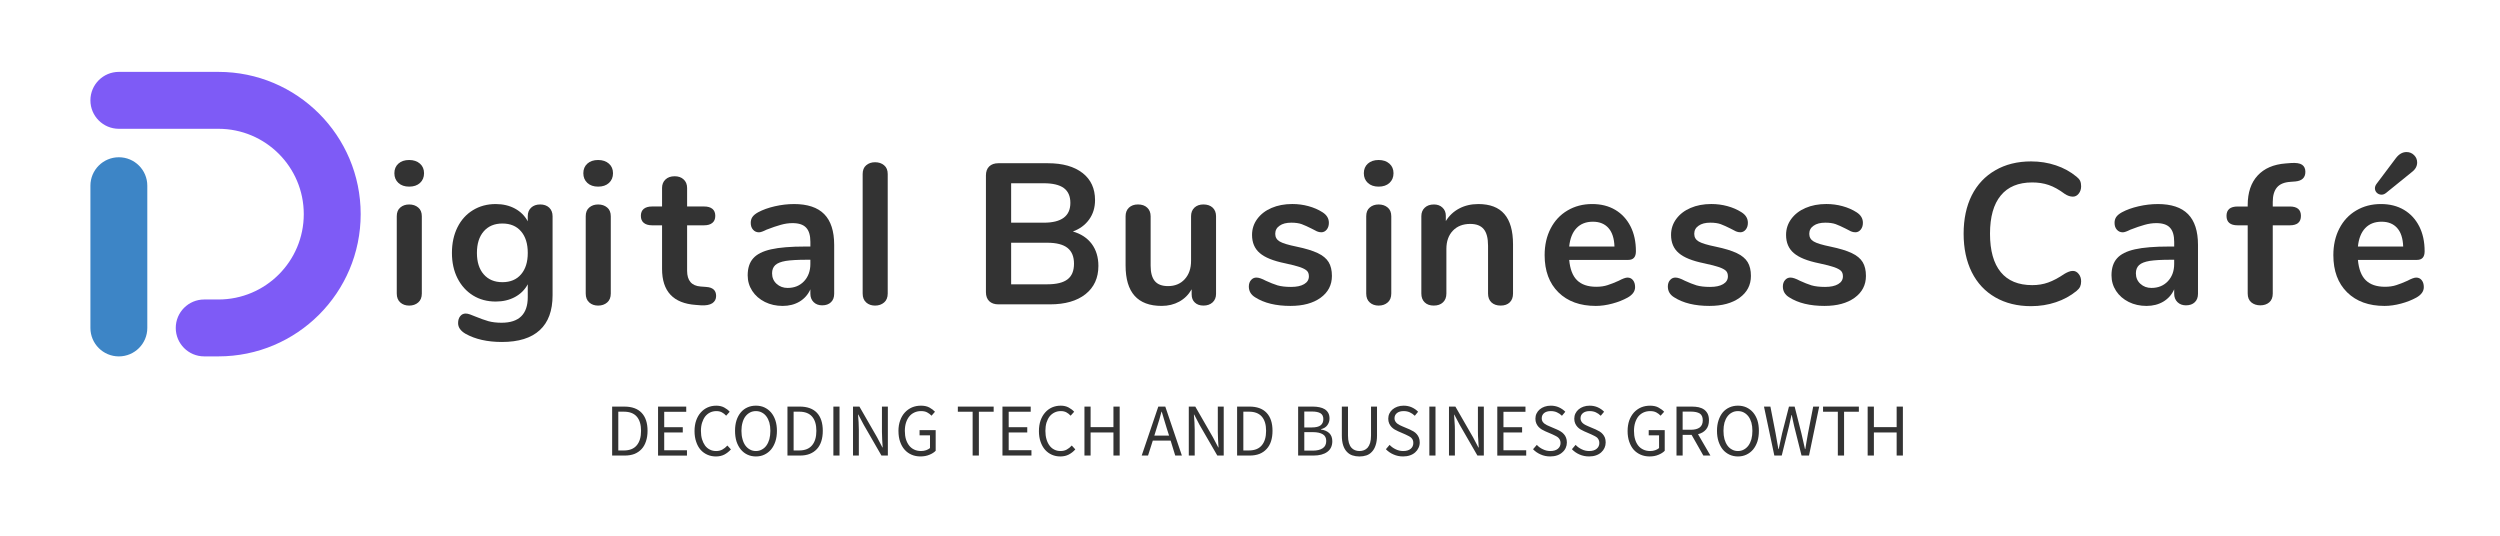 <?xml version="1.0" encoding="UTF-8"?>
<svg xmlns="http://www.w3.org/2000/svg" id="a" width="2147.95" height="460.64" viewBox="0 0 2147.95 460.64">
  <rect x="77.68" y="61.77" width="232.21" height="244.43" fill="rgba(51,51,51,0)"></rect>
  <path d="m102.12,306.21c-13.5,0-24.44-10.94-24.44-24.44v-122.22c0-13.5,10.94-24.44,24.44-24.44s24.44,10.94,24.44,24.44v122.22c0,13.5-10.94,24.44-24.44,24.44Z" fill="#3d85c6"></path>
  <path d="m77.68,86.22c0,13.5,10.94,24.44,24.44,24.44h85.55c40.5,0,73.33,32.83,73.33,73.33s-32.83,73.33-73.33,73.33h-12.22c-13.5,0-24.44,10.94-24.44,24.44s10.94,24.44,24.44,24.44h12.22c67.5,0,122.22-54.72,122.22-122.22s-54.72-122.22-122.22-122.22h-85.55c-13.5,0-24.44,10.94-24.44,24.44Z" fill="#7e5bf6"></path>
  <path d="m351.55,262.56c-3.06,0-5.6-.89-7.62-2.68-2.02-1.79-3.04-4.35-3.04-7.69h0v-66.35c0-3.34,1.01-5.86,3.04-7.55,2.02-1.74,4.56-2.61,7.62-2.61h0c3.11,0,5.69.87,7.76,2.61,2.07,1.69,3.11,4.21,3.11,7.55h0v66.35c0,3.34-1.04,5.91-3.11,7.69-2.07,1.79-4.66,2.68-7.76,2.68h0Zm0-102.21c-3.86,0-6.94-1.06-9.25-3.18-2.31-2.12-3.46-4.89-3.46-8.33h0c0-3.44,1.15-6.19,3.46-8.26,2.31-2.07,5.39-3.11,9.25-3.11h0c3.81,0,6.89,1.04,9.25,3.11,2.35,2.07,3.53,4.82,3.53,8.26h0c0,3.44-1.15,6.21-3.46,8.33-2.31,2.12-5.41,3.18-9.32,3.18h0Z" fill="#333"></path>
  <path d="m464.11,175.66c3.2,0,5.79.92,7.76,2.75,1.93,1.84,2.89,4.31,2.89,7.41h0v67.91c0,13.22-3.67,23.2-11.01,29.93-7.34,6.78-18.16,10.16-32.47,10.16h0c-12.52,0-22.96-2.35-31.34-7.06h0c-4.24-2.49-6.35-5.53-6.35-9.11h0c0-2.54.61-4.54,1.84-6,1.18-1.51,2.75-2.26,4.73-2.26h0c1.04,0,2.28.26,3.74.78,1.51.52,3.06,1.13,4.66,1.84h0c4.14,1.69,7.84,3.01,11.08,3.95,3.29.89,7.06,1.34,11.29,1.34h0c15.01,0,22.52-7.34,22.52-22.02h0v-11.01c-2.54,4.71-6.21,8.35-11.01,10.94-4.8,2.59-10.31,3.88-16.52,3.88h0c-7.34,0-13.84-1.74-19.48-5.22-5.69-3.53-10.14-8.45-13.34-14.75-3.2-6.31-4.8-13.58-4.8-21.81h0c0-8.28,1.58-15.6,4.73-21.95,3.15-6.35,7.58-11.27,13.27-14.75,5.74-3.53,12.28-5.29,19.62-5.29h0c6.21,0,11.72,1.29,16.52,3.88,4.8,2.59,8.47,6.24,11.01,10.94h0v-4.45c0-3.01.96-5.44,2.89-7.27,1.98-1.84,4.56-2.75,7.76-2.75h0Zm-32.47,66.78c6.87,0,12.21-2.24,16.02-6.71,3.86-4.47,5.79-10.61,5.79-18.42h0c0-7.91-1.93-14.09-5.79-18.56-3.81-4.47-9.15-6.71-16.02-6.71h0c-6.78,0-12.12,2.24-16.02,6.71s-5.86,10.66-5.86,18.56h0c0,7.81,1.95,13.95,5.86,18.42,3.91,4.47,9.25,6.71,16.02,6.71h0Z" fill="#333"></path>
  <path d="m513.9,262.56c-3.06,0-5.6-.89-7.62-2.68-2.02-1.79-3.04-4.35-3.04-7.69h0v-66.35c0-3.34,1.01-5.86,3.04-7.55,2.02-1.74,4.56-2.61,7.62-2.61h0c3.11,0,5.69.87,7.76,2.61,2.07,1.69,3.11,4.21,3.11,7.55h0v66.35c0,3.34-1.04,5.91-3.11,7.69-2.07,1.79-4.66,2.68-7.76,2.68h0Zm0-102.21c-3.86,0-6.94-1.06-9.25-3.18-2.31-2.12-3.46-4.89-3.46-8.33h0c0-3.44,1.15-6.19,3.46-8.26,2.31-2.07,5.39-3.11,9.25-3.11h0c3.81,0,6.89,1.04,9.25,3.11,2.35,2.07,3.53,4.82,3.53,8.26h0c0,3.44-1.15,6.21-3.46,8.33-2.31,2.12-5.41,3.18-9.32,3.18h0Z" fill="#333"></path>
  <path d="m606.67,246.53c5.74.33,8.61,2.92,8.61,7.76h0c0,2.73-1.11,4.82-3.32,6.28-2.26,1.41-5.46,2-9.6,1.76h0l-4.59-.35c-19.29-1.36-28.94-11.67-28.94-30.92h0v-37.48h-8.61c-3.06,0-5.44-.71-7.13-2.12-1.65-1.36-2.47-3.36-2.47-6h0c0-2.64.82-4.64,2.47-6,1.69-1.36,4.07-2.05,7.13-2.05h8.61v-15.88c0-3.06.99-5.51,2.96-7.34,1.93-1.84,4.56-2.75,7.91-2.75h0c3.2,0,5.76.92,7.69,2.75,1.98,1.84,2.96,4.28,2.96,7.34h0v15.88h14.61c3.11,0,5.48.68,7.13,2.05,1.65,1.36,2.47,3.36,2.47,6h0c0,2.64-.82,4.64-2.47,6-1.65,1.41-4.02,2.12-7.13,2.12h-14.61v39.04c0,8.47,3.88,12.99,11.65,13.55h0l4.66.35Z" fill="#333"></path>
  <path d="m682.12,175.31c11.67,0,20.35,2.89,26.05,8.68,5.69,5.79,8.54,14.59,8.54,26.4h0v42c0,3.11-.92,5.53-2.75,7.27-1.84,1.79-4.38,2.68-7.62,2.68h0c-2.96,0-5.39-.92-7.27-2.75-1.88-1.84-2.82-4.24-2.82-7.2h0v-3.81c-1.98,4.47-5.06,7.98-9.25,10.52-4.19,2.49-9.04,3.74-14.54,3.74h0c-5.6,0-10.68-1.13-15.25-3.39-4.61-2.31-8.24-5.46-10.87-9.46-2.64-4.05-3.95-8.52-3.95-13.41h0c0-6.21,1.58-11.08,4.73-14.61,3.15-3.58,8.28-6.16,15.39-7.76,7.11-1.6,16.92-2.4,29.44-2.4h4.31v-3.95c0-5.65-1.22-9.74-3.67-12.28-2.4-2.59-6.28-3.88-11.65-3.88h0c-3.34,0-6.73.49-10.16,1.48-3.44.94-7.51,2.33-12.21,4.16h0c-2.96,1.51-5.13,2.26-6.49,2.26h0c-2.07,0-3.76-.75-5.08-2.26-1.32-1.46-1.98-3.41-1.98-5.86h0c0-1.93.47-3.6,1.41-5.01.99-1.46,2.64-2.82,4.94-4.09h0c4-2.16,8.78-3.88,14.33-5.15,5.55-1.27,11.04-1.91,16.45-1.91h0Zm-5.36,72.07c5.74,0,10.42-1.91,14.05-5.72,3.62-3.86,5.44-8.82,5.44-14.89h0v-3.6h-3.11c-7.67,0-13.65.33-17.93.99-4.24.71-7.27,1.91-9.11,3.6-1.84,1.74-2.75,4.09-2.75,7.06h0c0,3.67,1.29,6.68,3.88,9.04s5.76,3.53,9.53,3.53h0Z" fill="#333"></path>
  <path d="m751.84,262.56c-3.06,0-5.6-.89-7.62-2.68-2.02-1.79-3.04-4.35-3.04-7.69h0v-102.64c0-3.34,1.01-5.86,3.04-7.55,2.02-1.74,4.56-2.61,7.62-2.61h0c3.11,0,5.69.87,7.76,2.61,2.07,1.69,3.11,4.21,3.11,7.55h0v102.64c0,3.34-1.04,5.91-3.11,7.69-2.07,1.79-4.66,2.68-7.76,2.68h0Z" fill="#333"></path>
  <path d="m921.76,198.89c6.96,1.98,12.38,5.53,16.24,10.66,3.81,5.18,5.72,11.48,5.72,18.92h0c0,10.31-3.69,18.4-11.08,24.28-7.39,5.84-17.55,8.75-30.49,8.75h-44.4c-3.29,0-5.91-.92-7.84-2.75-1.88-1.84-2.82-4.42-2.82-7.76h0v-100.24c0-3.34.94-5.93,2.82-7.76,1.93-1.84,4.54-2.75,7.84-2.75h42.64c12.61,0,22.52,2.8,29.72,8.4,7.15,5.55,10.73,13.32,10.73,23.29h0c0,6.4-1.69,11.95-5.08,16.66-3.39,4.71-8.05,8.14-13.98,10.31h0Zm-53.01-41.44v33.88h28.02c15.25,0,22.87-5.67,22.87-17.01h0c0-5.74-1.88-10-5.65-12.78-3.76-2.73-9.51-4.09-17.22-4.09h-28.02Zm30.99,86.82c8,0,13.84-1.44,17.51-4.31,3.67-2.82,5.51-7.29,5.51-13.41h0c0-6.07-1.86-10.59-5.58-13.55-3.72-2.96-9.53-4.45-17.44-4.45h-30.99v35.72h30.99Z" fill="#333"></path>
  <path d="m1034,175.66c3.29,0,5.93.92,7.91,2.75,1.93,1.84,2.89,4.31,2.89,7.41h0v66.71c0,3.01-.99,5.44-2.96,7.27-2.02,1.84-4.64,2.75-7.84,2.75h0c-3.11,0-5.58-.87-7.41-2.61-1.84-1.69-2.75-4.05-2.75-7.06h0v-4.31c-2.64,4.61-6.19,8.14-10.66,10.59-4.47,2.45-9.51,3.67-15.11,3.67h0c-20.66,0-30.99-11.58-30.99-34.73h0v-42.28c0-3.11.96-5.58,2.89-7.41,1.98-1.84,4.56-2.75,7.76-2.75h0c3.34,0,5.98.92,7.91,2.75,1.98,1.84,2.96,4.31,2.96,7.41h0v42.49c0,5.93,1.2,10.33,3.6,13.2,2.4,2.87,6.19,4.31,11.36,4.31h0c5.93,0,10.71-1.98,14.33-5.93,3.62-3.95,5.44-9.2,5.44-15.74h0v-38.33c0-3.11.96-5.58,2.89-7.41,1.98-1.84,4.56-2.75,7.76-2.75h0Z" fill="#333"></path>
  <path d="m1108.77,262.84c-12.52,0-22.61-2.45-30.28-7.34h0c-3.67-2.21-5.51-5.32-5.51-9.32h0c0-2.31.64-4.16,1.91-5.58,1.22-1.41,2.75-2.12,4.59-2.12h0c1.98,0,4.68.92,8.12,2.75h0c3.67,1.69,7.01,3.01,10.02,3.95,3.06.89,6.94,1.34,11.65,1.34h0c4.8,0,8.54-.8,11.22-2.4,2.73-1.6,4.09-3.84,4.09-6.71h0c0-1.98-.54-3.53-1.62-4.66-1.13-1.13-3.08-2.19-5.86-3.18-2.82-.99-7.11-2.09-12.85-3.32h0c-10.21-2.07-17.51-5.01-21.88-8.82-4.42-3.76-6.64-8.96-6.64-15.6h0c0-5.08,1.48-9.65,4.45-13.69,3.01-4.09,7.11-7.25,12.28-9.46,5.22-2.26,11.18-3.39,17.86-3.39h0c4.8,0,9.44.61,13.91,1.84,4.47,1.22,8.47,2.96,12,5.22h0c3.67,2.31,5.51,5.34,5.51,9.11h0c0,2.31-.61,4.24-1.84,5.79-1.27,1.55-2.82,2.33-4.66,2.33h0c-1.27,0-2.52-.26-3.74-.78-1.18-.52-2.68-1.29-4.52-2.33h0c-3.34-1.69-6.21-2.99-8.61-3.88-2.4-.85-5.39-1.27-8.96-1.27h0c-4.24,0-7.58.87-10.02,2.61-2.49,1.69-3.74,4.02-3.74,6.99h0c0,2.87,1.27,5.06,3.81,6.56,2.54,1.51,7.41,2.99,14.61,4.45h0c7.67,1.6,13.69,3.44,18.07,5.51,4.38,2.07,7.51,4.66,9.39,7.76,1.88,3.11,2.82,7.06,2.82,11.86h0c0,7.81-3.25,14.07-9.74,18.78-6.45,4.66-15.06,6.99-25.84,6.99h0Z" fill="#333"></path>
  <path d="m1184.49,262.56c-3.06,0-5.6-.89-7.62-2.68-2.02-1.79-3.04-4.35-3.04-7.69h0v-66.35c0-3.34,1.01-5.86,3.04-7.55,2.02-1.74,4.56-2.61,7.62-2.61h0c3.11,0,5.69.87,7.76,2.61,2.07,1.69,3.11,4.21,3.11,7.55h0v66.35c0,3.34-1.04,5.91-3.11,7.69-2.07,1.79-4.66,2.68-7.76,2.68h0Zm0-102.21c-3.86,0-6.94-1.06-9.25-3.18-2.31-2.12-3.46-4.89-3.46-8.33h0c0-3.44,1.15-6.19,3.46-8.26,2.31-2.07,5.39-3.11,9.25-3.11h0c3.81,0,6.89,1.04,9.25,3.11,2.35,2.07,3.53,4.82,3.53,8.26h0c0,3.44-1.15,6.21-3.46,8.33-2.31,2.12-5.41,3.18-9.32,3.18h0Z" fill="#333"></path>
  <path d="m1270.03,175.31c10.12,0,17.62,2.87,22.52,8.61,4.94,5.74,7.41,14.4,7.41,25.98h0v42.28c0,3.25-.94,5.79-2.82,7.62-1.88,1.84-4.49,2.75-7.84,2.75h0c-3.29,0-5.93-.92-7.91-2.75-1.93-1.84-2.89-4.38-2.89-7.62h0v-41.08c0-6.54-1.25-11.29-3.74-14.26-2.45-2.96-6.31-4.45-11.58-4.45h0c-6.21,0-11.18,1.93-14.89,5.79-3.72,3.91-5.58,9.13-5.58,15.67h0v38.33c0,3.25-.99,5.79-2.96,7.62-1.93,1.84-4.56,2.75-7.91,2.75h0c-3.29,0-5.88-.92-7.76-2.75-1.93-1.84-2.89-4.38-2.89-7.62h0v-66.49c0-3.01.99-5.44,2.96-7.27,1.93-1.84,4.56-2.75,7.91-2.75h0c2.96,0,5.39.89,7.27,2.68,1.93,1.79,2.89,4.12,2.89,6.99h0v4.59c2.87-4.66,6.71-8.26,11.51-10.8,4.8-2.54,10.24-3.81,16.31-3.81h0Z" fill="#333"></path>
  <path d="m1398.27,238.49c1.98,0,3.55.73,4.73,2.19,1.22,1.51,1.84,3.51,1.84,6h0c0,3.58-2.12,6.56-6.35,8.96h0c-3.91,2.16-8.33,3.91-13.27,5.22-4.94,1.32-9.65,1.98-14.12,1.98h0c-13.51,0-24.21-3.88-32.12-11.65-7.91-7.81-11.86-18.47-11.86-31.98h0c0-8.61,1.72-16.24,5.15-22.87,3.44-6.68,8.28-11.86,14.54-15.53,6.21-3.67,13.27-5.51,21.18-5.51h0c7.58,0,14.19,1.67,19.84,5.01,5.6,3.34,9.95,8.05,13.06,14.12,3.11,6.07,4.66,13.22,4.66,21.46h0c0,4.94-2.19,7.41-6.56,7.41h-50.75c.71,7.91,2.94,13.72,6.71,17.44,3.81,3.76,9.32,5.65,16.52,5.65h0c3.67,0,6.92-.47,9.74-1.41,2.82-.89,6-2.14,9.53-3.74h0c3.44-1.84,5.95-2.75,7.55-2.75h0Zm-29.72-48c-5.88,0-10.56,1.84-14.05,5.51-3.48,3.67-5.58,8.94-6.28,15.81h38.89c-.24-7.01-1.95-12.31-5.15-15.88-3.2-3.62-7.67-5.44-13.41-5.44h0Z" fill="#333"></path>
  <path d="m1468.77,262.84c-12.52,0-22.61-2.45-30.28-7.34h0c-3.67-2.21-5.51-5.32-5.51-9.32h0c0-2.31.64-4.16,1.91-5.58,1.22-1.41,2.75-2.12,4.59-2.12h0c1.98,0,4.68.92,8.12,2.75h0c3.67,1.69,7.01,3.01,10.02,3.95,3.06.89,6.94,1.34,11.65,1.34h0c4.8,0,8.54-.8,11.22-2.4,2.73-1.6,4.09-3.84,4.09-6.71h0c0-1.98-.54-3.53-1.62-4.66-1.13-1.13-3.08-2.19-5.86-3.18-2.82-.99-7.11-2.09-12.85-3.32h0c-10.21-2.07-17.51-5.01-21.88-8.82-4.42-3.76-6.64-8.96-6.64-15.6h0c0-5.08,1.48-9.65,4.45-13.69,3.01-4.09,7.11-7.25,12.28-9.46,5.22-2.26,11.18-3.39,17.86-3.39h0c4.8,0,9.44.61,13.91,1.84,4.47,1.22,8.47,2.96,12,5.22h0c3.67,2.31,5.51,5.34,5.51,9.11h0c0,2.31-.61,4.24-1.84,5.79-1.27,1.55-2.82,2.33-4.66,2.33h0c-1.27,0-2.52-.26-3.74-.78-1.18-.52-2.68-1.29-4.52-2.33h0c-3.34-1.69-6.21-2.99-8.61-3.88-2.4-.85-5.39-1.27-8.96-1.27h0c-4.24,0-7.58.87-10.02,2.61-2.49,1.69-3.74,4.02-3.74,6.99h0c0,2.87,1.27,5.06,3.81,6.56,2.54,1.51,7.41,2.99,14.61,4.45h0c7.67,1.6,13.69,3.44,18.07,5.51,4.38,2.07,7.51,4.66,9.39,7.76,1.88,3.11,2.82,7.06,2.82,11.86h0c0,7.81-3.25,14.07-9.74,18.78-6.45,4.66-15.06,6.99-25.84,6.99h0Z" fill="#333"></path>
  <path d="m1567.59,262.84c-12.52,0-22.61-2.45-30.28-7.34h0c-3.67-2.21-5.51-5.32-5.51-9.32h0c0-2.31.64-4.16,1.91-5.58,1.22-1.41,2.75-2.12,4.59-2.12h0c1.98,0,4.68.92,8.12,2.75h0c3.67,1.69,7.01,3.01,10.02,3.95,3.06.89,6.94,1.34,11.65,1.34h0c4.8,0,8.54-.8,11.22-2.4,2.73-1.6,4.09-3.84,4.09-6.71h0c0-1.98-.54-3.53-1.62-4.66-1.13-1.13-3.08-2.19-5.86-3.18-2.82-.99-7.11-2.09-12.85-3.32h0c-10.21-2.07-17.51-5.01-21.88-8.82-4.42-3.76-6.64-8.96-6.64-15.6h0c0-5.08,1.48-9.65,4.45-13.69,3.01-4.09,7.11-7.25,12.28-9.46,5.22-2.26,11.18-3.39,17.86-3.39h0c4.8,0,9.44.61,13.91,1.84,4.47,1.22,8.47,2.96,12,5.22h0c3.67,2.31,5.51,5.34,5.51,9.11h0c0,2.31-.61,4.24-1.84,5.79-1.27,1.55-2.82,2.33-4.66,2.33h0c-1.27,0-2.52-.26-3.74-.78-1.18-.52-2.68-1.29-4.52-2.33h0c-3.34-1.69-6.21-2.99-8.61-3.88-2.4-.85-5.39-1.27-8.96-1.27h0c-4.24,0-7.58.87-10.02,2.61-2.49,1.69-3.74,4.02-3.74,6.99h0c0,2.87,1.27,5.06,3.81,6.56,2.54,1.51,7.41,2.99,14.61,4.45h0c7.67,1.6,13.69,3.44,18.07,5.51,4.38,2.07,7.51,4.66,9.39,7.76,1.88,3.11,2.82,7.06,2.82,11.86h0c0,7.81-3.25,14.07-9.74,18.78-6.45,4.66-15.06,6.99-25.84,6.99h0Z" fill="#333"></path>
  <path d="m1745.07,263.05c-11.72,0-21.95-2.52-30.71-7.55-8.8-5.04-15.55-12.26-20.26-21.67-4.66-9.41-6.99-20.42-6.99-33.04h0c0-12.61,2.33-23.6,6.99-32.96,4.71-9.32,11.46-16.49,20.26-21.53,8.75-5.08,18.99-7.62,30.71-7.62h0c7.53,0,14.64,1.13,21.32,3.39,6.64,2.21,12.54,5.46,17.72,9.74h0c1.46,1.13,2.49,2.33,3.11,3.6.56,1.27.85,2.82.85,4.66h0c0,2.49-.71,4.61-2.12,6.35-1.36,1.69-3.01,2.54-4.94,2.54h0c-2.31,0-4.66-.8-7.06-2.4h0c-4.94-3.67-9.53-6.21-13.76-7.62-4.24-1.46-8.94-2.19-14.12-2.19h0c-11.91,0-20.92,3.74-27.04,11.22-6.16,7.44-9.25,18.38-9.25,32.82h0c0,14.54,3.08,25.55,9.25,33.04,6.12,7.44,15.13,11.15,27.04,11.15h0c4.94,0,9.51-.75,13.69-2.26,4.19-1.46,8.92-3.98,14.19-7.55h0c1.13-.66,2.28-1.22,3.46-1.69,1.13-.47,2.33-.71,3.6-.71h0c1.93,0,3.58.87,4.94,2.61,1.41,1.69,2.12,3.81,2.12,6.35h0c0,1.69-.28,3.2-.85,4.52-.61,1.32-1.65,2.56-3.11,3.74h0c-5.18,4.24-11.08,7.46-17.72,9.67-6.68,2.26-13.79,3.39-21.32,3.39h0Z" fill="#333"></path>
  <path d="m1853.88,175.31c11.67,0,20.35,2.89,26.05,8.68,5.69,5.79,8.54,14.59,8.54,26.4h0v42c0,3.11-.92,5.53-2.75,7.27-1.84,1.79-4.38,2.68-7.62,2.68h0c-2.96,0-5.39-.92-7.27-2.75-1.88-1.84-2.82-4.24-2.82-7.2h0v-3.81c-1.98,4.47-5.06,7.98-9.25,10.52-4.19,2.49-9.04,3.74-14.54,3.74h0c-5.6,0-10.68-1.13-15.25-3.39-4.61-2.31-8.24-5.46-10.87-9.46-2.64-4.05-3.95-8.52-3.95-13.41h0c0-6.21,1.58-11.08,4.73-14.61,3.15-3.58,8.28-6.16,15.39-7.76,7.11-1.6,16.92-2.4,29.44-2.4h4.31v-3.95c0-5.65-1.22-9.74-3.67-12.28-2.4-2.59-6.28-3.88-11.65-3.88h0c-3.34,0-6.73.49-10.16,1.48-3.44.94-7.51,2.33-12.21,4.16h0c-2.96,1.51-5.13,2.26-6.49,2.26h0c-2.07,0-3.76-.75-5.08-2.26-1.32-1.46-1.98-3.41-1.98-5.86h0c0-1.93.47-3.6,1.41-5.01.99-1.46,2.64-2.82,4.94-4.09h0c4-2.16,8.78-3.88,14.33-5.15,5.55-1.27,11.04-1.91,16.45-1.91h0Zm-5.36,72.07c5.74,0,10.42-1.91,14.05-5.72,3.62-3.86,5.44-8.82,5.44-14.89h0v-3.6h-3.11c-7.67,0-13.65.33-17.93.99-4.24.71-7.27,1.91-9.11,3.6-1.84,1.74-2.75,4.09-2.75,7.06h0c0,3.67,1.29,6.68,3.88,9.04s5.76,3.53,9.53,3.53h0Z" fill="#333"></path>
  <path d="m1967.82,156.25c-5.27.33-9.11,1.93-11.51,4.8-2.4,2.87-3.6,7.01-3.6,12.42h0v3.95h14.61c6.4,0,9.6,2.68,9.6,8.05h0c0,5.41-3.2,8.12-9.6,8.12h-14.61v58.59c0,3.34-1.01,5.88-3.04,7.62-2.02,1.69-4.56,2.54-7.62,2.54h0c-3.11,0-5.69-.85-7.76-2.54-2.07-1.74-3.11-4.28-3.11-7.62h0v-58.59h-8.61c-6.4,0-9.6-2.71-9.6-8.12h0c0-5.36,3.2-8.05,9.6-8.05h8.61v-1.2c0-10.78,2.85-19.25,8.54-25.41,5.65-6.12,13.65-9.58,24-10.38h0l4.45-.35c4.56-.33,7.81.16,9.74,1.48,1.88,1.32,2.82,3.34,2.82,6.07h0c0,4.94-2.82,7.69-8.47,8.26h0l-4.45.35Z" fill="#333"></path>
  <path d="m2075.92,238.49c1.98,0,3.55.73,4.73,2.19,1.22,1.51,1.84,3.51,1.84,6h0c0,3.58-2.12,6.56-6.35,8.96h0c-3.91,2.16-8.33,3.91-13.27,5.22-4.94,1.32-9.65,1.98-14.12,1.98h0c-13.51,0-24.21-3.88-32.12-11.65-7.91-7.81-11.86-18.47-11.86-31.98h0c0-8.61,1.72-16.24,5.15-22.87,3.44-6.68,8.28-11.86,14.54-15.53,6.21-3.67,13.27-5.51,21.18-5.51h0c7.58,0,14.19,1.67,19.84,5.01,5.6,3.34,9.95,8.05,13.06,14.12,3.11,6.07,4.66,13.22,4.66,21.46h0c0,4.94-2.19,7.41-6.56,7.41h-50.75c.71,7.91,2.94,13.72,6.71,17.44,3.81,3.76,9.32,5.65,16.52,5.65h0c3.67,0,6.92-.47,9.74-1.41,2.82-.89,6-2.14,9.53-3.74h0c3.44-1.84,5.95-2.75,7.55-2.75h0Zm-29.72-48c-5.88,0-10.56,1.84-14.05,5.51-3.48,3.67-5.58,8.94-6.28,15.81h38.89c-.24-7.01-1.95-12.31-5.15-15.88-3.2-3.62-7.67-5.44-13.41-5.44h0Zm3.74-24.64c-1.22.94-2.47,1.41-3.74,1.41h0c-1.6,0-2.96-.54-4.09-1.62-1.08-1.08-1.62-2.38-1.62-3.88h0c0-1.27.47-2.54,1.41-3.81h0l16.66-22.16c2.64-3.44,5.67-5.15,9.11-5.15h0c2.54,0,4.71.89,6.49,2.68,1.74,1.74,2.61,3.84,2.61,6.28h0c0,3.2-1.53,5.95-4.59,8.26h0l-22.24,18Z" fill="#333"></path>
  <path d="m525.94,391.41v-42.07h10.52c6.49,0,11.44,1.79,14.82,5.36,3.39,3.58,5.08,8.73,5.08,15.46h0c0,3.34-.45,6.33-1.34,8.96-.85,2.64-2.09,4.85-3.74,6.64-1.69,1.84-3.74,3.25-6.14,4.24-2.45.94-5.27,1.41-8.47,1.41h-10.73Zm5.29-4.38h4.8c4.94,0,8.64-1.48,11.08-4.45,2.45-2.92,3.67-7.06,3.67-12.42h0c0-5.32-1.22-9.39-3.67-12.21s-6.14-4.24-11.08-4.24h-4.8v33.32Zm34.16,4.38v-42.07h24.21v4.45h-18.92v13.27h15.95v4.52h-15.95v15.25h19.55v4.59h-24.85Zm31.34-21.04h0c0-3.39.47-6.42,1.41-9.11.94-2.68,2.26-4.96,3.95-6.85,1.65-1.88,3.62-3.34,5.93-4.38,2.26-.99,4.73-1.48,7.41-1.48h0c2.59,0,4.85.52,6.78,1.55,1.93,1.04,3.51,2.26,4.73,3.67h0l-3.04,3.39c-1.08-1.22-2.31-2.19-3.67-2.89-1.32-.71-2.89-1.06-4.73-1.06h0c-1.98,0-3.79.4-5.44,1.2-1.6.8-2.99,1.93-4.16,3.39-1.13,1.51-2.02,3.29-2.68,5.36-.66,2.12-.99,4.47-.99,7.06h0c0,2.64.31,5.01.92,7.13.66,2.12,1.53,3.93,2.61,5.44,1.13,1.51,2.49,2.66,4.09,3.46,1.6.85,3.41,1.27,5.44,1.27h0c2.02,0,3.81-.42,5.36-1.27,1.51-.8,2.94-1.95,4.31-3.46h0l3.04,3.32c-1.69,1.88-3.58,3.36-5.65,4.45-2.12,1.08-4.52,1.62-7.2,1.62h0c-2.64,0-5.08-.49-7.34-1.48-2.26-.99-4.21-2.4-5.86-4.24-1.65-1.88-2.92-4.19-3.81-6.92-.94-2.68-1.41-5.74-1.41-9.18Zm52.73,21.81h0c-2.64,0-5.06-.52-7.27-1.55-2.21-1.04-4.09-2.49-5.65-4.38-1.6-1.93-2.85-4.24-3.74-6.92-.85-2.73-1.27-5.79-1.27-9.18h0c0-3.39.42-6.4,1.27-9.04.89-2.68,2.14-4.96,3.74-6.85,1.55-1.84,3.44-3.25,5.65-4.24,2.21-.99,4.64-1.48,7.27-1.48h0c2.68,0,5.11.49,7.27,1.48,2.21,1.04,4.12,2.47,5.72,4.31,1.6,1.88,2.85,4.14,3.74,6.78.89,2.68,1.34,5.69,1.34,9.04h0c0,3.39-.45,6.45-1.34,9.18-.89,2.68-2.14,4.99-3.74,6.92-1.6,1.88-3.51,3.34-5.72,4.38-2.16,1.04-4.59,1.55-7.27,1.55Zm0-4.66h0c1.88,0,3.58-.42,5.08-1.27,1.55-.8,2.87-1.95,3.95-3.46,1.08-1.51,1.93-3.32,2.54-5.44.56-2.12.85-4.52.85-7.2h0c0-2.59-.28-4.94-.85-7.06-.61-2.07-1.46-3.84-2.54-5.29-1.08-1.46-2.4-2.59-3.95-3.39-1.51-.8-3.2-1.2-5.08-1.2h0c-1.88,0-3.58.4-5.08,1.2s-2.82,1.93-3.95,3.39c-1.08,1.46-1.91,3.22-2.47,5.29-.61,2.12-.92,4.47-.92,7.06h0c0,2.68.31,5.08.92,7.2.56,2.12,1.39,3.93,2.47,5.44,1.13,1.51,2.45,2.66,3.95,3.46,1.51.85,3.2,1.27,5.08,1.27Zm27.11,3.88v-42.07h10.52c6.49,0,11.44,1.79,14.82,5.36,3.34,3.58,5.01,8.73,5.01,15.46h0c0,3.34-.42,6.33-1.27,8.96-.85,2.64-2.09,4.85-3.74,6.64-1.69,1.84-3.76,3.25-6.21,4.24-2.4.94-5.2,1.41-8.4,1.41h-10.73Zm5.29-4.38h4.8c4.94,0,8.64-1.48,11.08-4.45,2.45-2.92,3.67-7.06,3.67-12.42h0c0-5.32-1.22-9.39-3.67-12.21-2.45-2.82-6.14-4.24-11.08-4.24h-4.8v33.32Zm34.16,4.38v-42.07h5.29v42.07h-5.29Zm16.87,0v-42.07h5.51l15.18,26.4,4.59,8.75h.21c-.09-2.16-.24-4.38-.42-6.64-.14-2.31-.21-4.56-.21-6.78h0v-21.74h5.08v42.07h-5.51l-15.25-26.47-4.59-8.68h-.28c.19,2.12.35,4.28.49,6.49.14,2.21.21,4.42.21,6.64h0v22.02h-5.01Zm39.04-21.04h0c0-3.39.49-6.42,1.48-9.11.94-2.68,2.28-4.96,4.02-6.85,1.74-1.88,3.79-3.34,6.14-4.38,2.35-.99,4.94-1.48,7.76-1.48h0c2.87,0,5.29.54,7.27,1.62,1.93,1.08,3.51,2.28,4.73,3.6h0l-2.96,3.39c-1.08-1.13-2.33-2.07-3.74-2.82-1.36-.75-3.13-1.13-5.29-1.13h0c-2.12,0-4.02.4-5.72,1.2-1.74.8-3.2,1.93-4.38,3.39-1.22,1.51-2.16,3.29-2.82,5.36-.66,2.12-.99,4.47-.99,7.06h0c0,2.64.31,5.01.92,7.13.66,2.12,1.58,3.93,2.75,5.44s2.61,2.66,4.31,3.46c1.74.85,3.74,1.27,6,1.27h0c1.51,0,2.94-.24,4.31-.71,1.32-.47,2.42-1.08,3.32-1.84h0v-10.94h-8.96v-4.45h13.84v17.72c-1.36,1.41-3.18,2.56-5.44,3.46-2.26.94-4.8,1.41-7.62,1.41h0c-2.78,0-5.32-.49-7.62-1.48-2.31-.99-4.28-2.4-5.93-4.24-1.69-1.88-3.01-4.19-3.95-6.92-.94-2.68-1.41-5.74-1.41-9.18Zm63.74,21.04v-37.62h-12.71v-4.45h30.78v4.45h-12.71v37.62h-5.36Zm25.62,0v-42.07h24.28v4.45h-18.92v13.27h15.95v4.52h-15.95v15.25h19.55v4.59h-24.92Zm31.34-21.04h0c0-3.39.47-6.42,1.41-9.11.94-2.68,2.26-4.96,3.95-6.85,1.65-1.88,3.62-3.34,5.93-4.38,2.31-.99,4.8-1.48,7.48-1.48h0c2.54,0,4.78.52,6.71,1.55,1.93,1.04,3.53,2.26,4.8,3.67h0l-3.04,3.39c-1.13-1.22-2.35-2.19-3.67-2.89-1.36-.71-2.94-1.06-4.73-1.06h0c-2.02,0-3.84.4-5.44,1.2-1.65.8-3.06,1.93-4.24,3.39-1.13,1.51-2.02,3.29-2.68,5.36-.61,2.12-.92,4.47-.92,7.06h0c0,2.64.31,5.01.92,7.13.61,2.12,1.48,3.93,2.61,5.44,1.08,1.51,2.42,2.66,4.02,3.46,1.6.85,3.41,1.27,5.44,1.27h0c2.07,0,3.86-.42,5.36-1.27,1.51-.8,2.94-1.95,4.31-3.46h0l3.04,3.32c-1.65,1.88-3.53,3.36-5.65,4.45-2.07,1.08-4.47,1.62-7.2,1.62h0c-2.64,0-5.08-.49-7.34-1.48-2.21-.99-4.14-2.4-5.79-4.24-1.65-1.88-2.94-4.19-3.88-6.92-.94-2.68-1.41-5.74-1.41-9.18Zm39.11,21.04v-42.07h5.29v17.65h19.62v-17.65h5.36v42.07h-5.36v-19.84h-19.62v19.84h-5.29Zm60.07-17.15h12.64l-2.05-6.42c-.75-2.35-1.46-4.68-2.12-6.99-.71-2.35-1.41-4.73-2.12-7.13h-.21c-.66,2.4-1.32,4.78-1.98,7.13-.71,2.31-1.44,4.64-2.19,6.99h0l-1.98,6.42Zm17.93,17.15l-3.95-12.85h-15.32l-4.09,12.85h-5.44l14.26-42.07h6l14.26,42.07h-5.72Zm11.65,0v-42.07h5.58l15.18,26.4,4.59,8.75h.21c-.14-2.16-.28-4.38-.42-6.64-.14-2.31-.21-4.56-.21-6.78h0v-21.74h5.08v42.07h-5.51l-15.32-26.47-4.52-8.68h-.28c.19,2.12.35,4.28.49,6.49.14,2.21.21,4.42.21,6.64h0v22.02h-5.08Zm41.51,0v-42.07h10.59c6.49,0,11.41,1.79,14.75,5.36,3.39,3.58,5.08,8.73,5.08,15.46h0c0,3.34-.42,6.33-1.27,8.96-.85,2.64-2.12,4.85-3.81,6.64-1.65,1.84-3.69,3.25-6.14,4.24-2.45.94-5.25,1.41-8.4,1.41h-10.8Zm5.36-4.38h4.8c4.94,0,8.64-1.48,11.08-4.45,2.45-2.92,3.67-7.06,3.67-12.42h0c0-5.32-1.22-9.39-3.67-12.21s-6.14-4.24-11.08-4.24h-4.8v33.32Zm47.08,4.38v-42.07h12.49c2.16,0,4.12.19,5.86.56,1.79.38,3.32.96,4.59,1.76,1.27.85,2.26,1.91,2.96,3.18.71,1.32,1.06,2.89,1.06,4.73h0c0,2.12-.61,4.02-1.84,5.72-1.18,1.69-3.01,2.85-5.51,3.46h0v.28c3.11.47,5.51,1.53,7.2,3.18,1.69,1.69,2.54,4,2.54,6.92h0c0,2.02-.38,3.81-1.13,5.36-.75,1.55-1.84,2.82-3.25,3.81-1.41,1.04-3.11,1.81-5.08,2.33-1.98.52-4.14.78-6.49.78h-13.41Zm5.29-24.14h6.28c3.62,0,6.21-.61,7.76-1.84,1.55-1.22,2.33-3.01,2.33-5.36h0c0-2.31-.82-3.98-2.47-5.01-1.65-.99-4.12-1.48-7.41-1.48h-6.49v13.69Zm0,19.91h7.34c3.62,0,6.45-.68,8.47-2.05,2.02-1.32,3.04-3.41,3.04-6.28h0c0-2.64-.99-4.54-2.96-5.72-1.98-1.22-4.82-1.84-8.54-1.84h-7.34v15.88Zm32.26-13.13v-24.71h5.29v24.85c0,2.49.26,4.61.78,6.35.52,1.69,1.22,3.06,2.12,4.09.85.99,1.88,1.72,3.11,2.19,1.18.47,2.45.71,3.81.71h0c1.41,0,2.73-.24,3.95-.71,1.18-.47,2.21-1.2,3.11-2.19.89-1.04,1.6-2.4,2.12-4.09.52-1.74.78-3.86.78-6.35h0v-24.85h5.15v24.71c0,3.39-.4,6.24-1.2,8.54-.75,2.31-1.81,4.16-3.18,5.58-1.32,1.46-2.89,2.49-4.73,3.11-1.84.61-3.84.92-6,.92h0c-2.12,0-4.12-.31-6-.92-1.84-.61-3.44-1.65-4.8-3.11-1.36-1.41-2.42-3.27-3.18-5.58-.75-2.31-1.13-5.15-1.13-8.54h0Zm37.84,11.93l3.18-3.74c1.51,1.6,3.27,2.87,5.29,3.81,2.02.99,4.14,1.48,6.35,1.48h0c2.78,0,4.94-.64,6.49-1.91,1.51-1.27,2.26-2.94,2.26-5.01h0c0-1.04-.16-1.93-.49-2.68-.38-.75-.87-1.41-1.48-1.98-.66-.52-1.41-.99-2.26-1.41-.85-.42-1.76-.87-2.75-1.34h0l-6-2.61c-.99-.42-2-.94-3.04-1.55s-1.95-1.34-2.75-2.19c-.8-.85-1.46-1.86-1.98-3.04-.52-1.18-.78-2.54-.78-4.09h0c0-1.6.33-3.08.99-4.45.66-1.36,1.58-2.54,2.75-3.53,1.18-.99,2.56-1.76,4.16-2.33,1.6-.56,3.36-.85,5.29-.85h0c2.54,0,4.87.47,6.99,1.41,2.16.99,3.98,2.26,5.44,3.81h0l-2.82,3.46c-1.32-1.27-2.75-2.26-4.31-2.96s-3.32-1.06-5.29-1.06h0c-2.35,0-4.24.54-5.65,1.62-1.46,1.13-2.19,2.66-2.19,4.59h0c0,.99.21,1.84.64,2.54s.96,1.34,1.62,1.91c.71.52,1.46.99,2.26,1.41.8.38,1.62.75,2.47,1.13h0l6,2.54c1.18.52,2.31,1.11,3.39,1.76s2,1.44,2.75,2.33c.75.85,1.36,1.86,1.84,3.04.47,1.18.71,2.54.71,4.09h0c0,1.65-.35,3.2-1.06,4.66-.66,1.46-1.6,2.73-2.82,3.81-1.22,1.13-2.73,2-4.52,2.61-1.74.61-3.72.92-5.93.92h0c-2.96,0-5.69-.56-8.19-1.69-2.54-1.08-4.73-2.59-6.56-4.52h0Zm37.34,5.44v-42.07h5.29v42.07h-5.29Zm16.87,0v-42.07h5.51l15.18,26.4,4.59,8.75h.28c-.14-2.16-.28-4.38-.42-6.64-.19-2.31-.28-4.56-.28-6.78h0v-21.74h5.08v42.07h-5.51l-15.25-26.47-4.59-8.68h-.21c.14,2.12.28,4.28.42,6.49.19,2.21.28,4.42.28,6.64h0v22.02h-5.08Zm41.51,0v-42.07h24.21v4.45h-18.92v13.27h16.02v4.52h-16.02v15.25h19.55v4.59h-24.85Zm30.71-5.44l3.25-3.74c1.46,1.6,3.22,2.87,5.29,3.81,2.02.99,4.12,1.48,6.28,1.48h0c2.78,0,4.94-.64,6.49-1.91,1.55-1.27,2.33-2.94,2.33-5.01h0c0-1.04-.19-1.93-.56-2.68-.38-.75-.87-1.41-1.48-1.98-.61-.52-1.34-.99-2.19-1.41-.89-.42-1.81-.87-2.75-1.34h0l-6.07-2.61c-.99-.42-2-.94-3.04-1.55-.99-.61-1.91-1.34-2.75-2.19-.8-.85-1.46-1.86-1.98-3.04-.52-1.18-.78-2.54-.78-4.09h0c0-1.6.33-3.08.99-4.45s1.58-2.54,2.75-3.53c1.18-.99,2.56-1.76,4.16-2.33,1.65-.56,3.41-.85,5.29-.85h0c2.54,0,4.87.47,6.99,1.41,2.16.99,4,2.26,5.51,3.81h0l-2.89,3.46c-1.27-1.27-2.71-2.26-4.31-2.96-1.55-.71-3.32-1.06-5.29-1.06h0c-2.35,0-4.24.54-5.65,1.62-1.41,1.13-2.12,2.66-2.12,4.59h0c0,.99.19,1.84.56,2.54.42.71.96,1.34,1.62,1.91.71.52,1.46.99,2.26,1.41.8.38,1.65.75,2.54,1.13h0l5.93,2.54c1.22.52,2.35,1.11,3.39,1.76,1.08.66,2,1.44,2.75,2.33.8.85,1.41,1.86,1.84,3.04.47,1.18.71,2.54.71,4.09h0c0,1.65-.33,3.2-.99,4.66-.66,1.46-1.62,2.73-2.89,3.81-1.22,1.13-2.71,2-4.45,2.61-1.79.61-3.79.92-6,.92h0c-2.96,0-5.69-.56-8.19-1.69-2.54-1.08-4.73-2.59-6.56-4.52h0Zm33.39,0l3.18-3.74c1.51,1.6,3.27,2.87,5.29,3.81,2.02.99,4.14,1.48,6.35,1.48h0c2.78,0,4.92-.64,6.42-1.91,1.55-1.27,2.33-2.94,2.33-5.01h0c0-1.04-.19-1.93-.56-2.68-.33-.75-.8-1.41-1.41-1.98-.66-.52-1.41-.99-2.26-1.41-.85-.42-1.76-.87-2.75-1.34h0l-6-2.61c-.99-.42-2-.94-3.04-1.55s-1.95-1.34-2.75-2.19c-.8-.85-1.46-1.86-1.98-3.04-.52-1.18-.78-2.54-.78-4.09h0c0-1.6.33-3.08.99-4.45.66-1.36,1.58-2.54,2.75-3.53,1.18-.99,2.56-1.76,4.16-2.33,1.6-.56,3.36-.85,5.29-.85h0c2.54,0,4.87.47,6.99,1.41,2.16.99,3.98,2.26,5.44,3.81h0l-2.89,3.46c-1.27-1.27-2.68-2.26-4.24-2.96-1.55-.71-3.32-1.06-5.29-1.06h0c-2.35,0-4.24.54-5.65,1.62-1.46,1.13-2.19,2.66-2.19,4.59h0c0,.99.21,1.84.64,2.54.38.71.92,1.34,1.62,1.91.66.52,1.41.99,2.26,1.41.8.38,1.62.75,2.47,1.13h0l6,2.54c1.18.52,2.31,1.11,3.39,1.76,1.08.66,2,1.44,2.75,2.33.75.85,1.36,1.86,1.84,3.04.42,1.18.64,2.54.64,4.09h0c0,1.65-.33,3.2-.99,4.66-.66,1.46-1.6,2.73-2.82,3.81-1.22,1.13-2.73,2-4.52,2.61-1.74.61-3.72.92-5.93.92h0c-2.96,0-5.72-.56-8.26-1.69-2.49-1.08-4.66-2.59-6.49-4.52h0Zm47.86-15.6h0c0-3.39.47-6.42,1.41-9.11.99-2.68,2.33-4.96,4.02-6.85,1.74-1.88,3.79-3.34,6.14-4.38,2.35-.99,4.94-1.48,7.76-1.48h0c2.92,0,5.34.54,7.27,1.62,1.98,1.08,3.58,2.28,4.8,3.6h0l-3.04,3.39c-1.04-1.13-2.26-2.07-3.67-2.82s-3.18-1.13-5.29-1.13h0c-2.12,0-4.05.4-5.79,1.2-1.69.8-3.15,1.93-4.38,3.39-1.18,1.51-2.09,3.29-2.75,5.36-.66,2.12-.99,4.47-.99,7.06h0c0,2.64.31,5.01.92,7.13.61,2.12,1.51,3.93,2.68,5.44,1.18,1.51,2.64,2.66,4.38,3.46,1.74.85,3.74,1.27,6,1.27h0c1.51,0,2.92-.24,4.24-.71,1.36-.47,2.47-1.08,3.32-1.84h0v-10.94h-8.89v-4.45h13.76v17.72c-1.36,1.41-3.18,2.56-5.44,3.46-2.21.94-4.73,1.41-7.55,1.41h0c-2.78,0-5.32-.49-7.62-1.48-2.31-.99-4.31-2.4-6-4.24-1.65-1.88-2.94-4.19-3.88-6.92-.94-2.68-1.41-5.74-1.41-9.18Zm47.29-16.73v15.6h7.06c3.29,0,5.84-.66,7.62-1.98,1.74-1.36,2.61-3.41,2.61-6.14h0c0-2.78-.87-4.73-2.61-5.86-1.79-1.08-4.33-1.62-7.62-1.62h-7.06Zm23.86,37.76h-6.07l-10.09-17.79h-7.69v17.79h-5.29v-42.07h13.13c2.16,0,4.14.19,5.93.56,1.84.42,3.41,1.11,4.73,2.05,1.27.94,2.28,2.16,3.04,3.67.71,1.51,1.06,3.34,1.06,5.51h0c0,3.29-.85,5.93-2.54,7.91-1.69,1.98-3.98,3.32-6.85,4.02h0l10.66,18.35Zm23.65.78h0c-2.64,0-5.06-.52-7.27-1.55-2.21-1.04-4.12-2.49-5.72-4.38-1.55-1.93-2.78-4.24-3.67-6.92-.89-2.73-1.34-5.79-1.34-9.18h0c0-3.39.45-6.4,1.34-9.04.89-2.68,2.12-4.96,3.67-6.85,1.6-1.84,3.51-3.25,5.72-4.24,2.21-.99,4.64-1.48,7.27-1.48h0c2.64,0,5.06.49,7.27,1.48,2.21,1.04,4.12,2.47,5.72,4.31,1.6,1.88,2.85,4.14,3.74,6.78.85,2.68,1.27,5.69,1.27,9.04h0c0,3.39-.42,6.45-1.27,9.18-.89,2.68-2.14,4.99-3.74,6.92-1.6,1.88-3.51,3.34-5.72,4.38-2.21,1.04-4.64,1.55-7.27,1.55Zm0-4.66h0c1.88,0,3.58-.42,5.08-1.27,1.51-.8,2.82-1.95,3.95-3.46,1.08-1.51,1.93-3.32,2.54-5.44.56-2.12.85-4.52.85-7.2h0c0-2.59-.28-4.94-.85-7.06-.61-2.07-1.46-3.84-2.54-5.29-1.13-1.46-2.45-2.59-3.95-3.39s-3.2-1.2-5.08-1.2h0c-1.88,0-3.58.4-5.08,1.2-1.55.8-2.87,1.93-3.95,3.39-1.08,1.46-1.93,3.22-2.54,5.29-.56,2.12-.85,4.47-.85,7.06h0c0,2.68.28,5.08.85,7.2.61,2.12,1.46,3.93,2.54,5.44s2.4,2.66,3.95,3.46c1.51.85,3.2,1.27,5.08,1.27Zm31.27,3.88l-8.89-42.07h5.51l4.45,22.87c.38,2.31.78,4.59,1.2,6.85.42,2.21.82,4.47,1.2,6.78h.28c.47-2.31.96-4.59,1.48-6.85.52-2.26,1.01-4.52,1.48-6.78h0l5.86-22.87h4.87l5.79,22.87c.52,2.26,1.04,4.52,1.55,6.78.52,2.26,1.04,4.54,1.55,6.85h.28c.38-2.31.75-4.59,1.13-6.85.38-2.26.78-4.52,1.2-6.78h0l4.45-22.87h5.15l-8.75,42.07h-6.42l-6.35-25.34c-.38-1.65-.73-3.25-1.06-4.8-.33-1.55-.66-3.13-.99-4.73h-.21c-.38,1.6-.73,3.18-1.06,4.73-.38,1.55-.73,3.15-1.06,4.8h0l-6.28,25.34h-6.35Zm54.56,0v-37.62h-12.71v-4.45h30.78v4.45h-12.71v37.62h-5.36Zm25.62,0v-42.07h5.36v17.65h19.55v-17.65h5.36v42.07h-5.36v-19.84h-19.55v19.84h-5.36Z" fill="#333"></path>
</svg>
